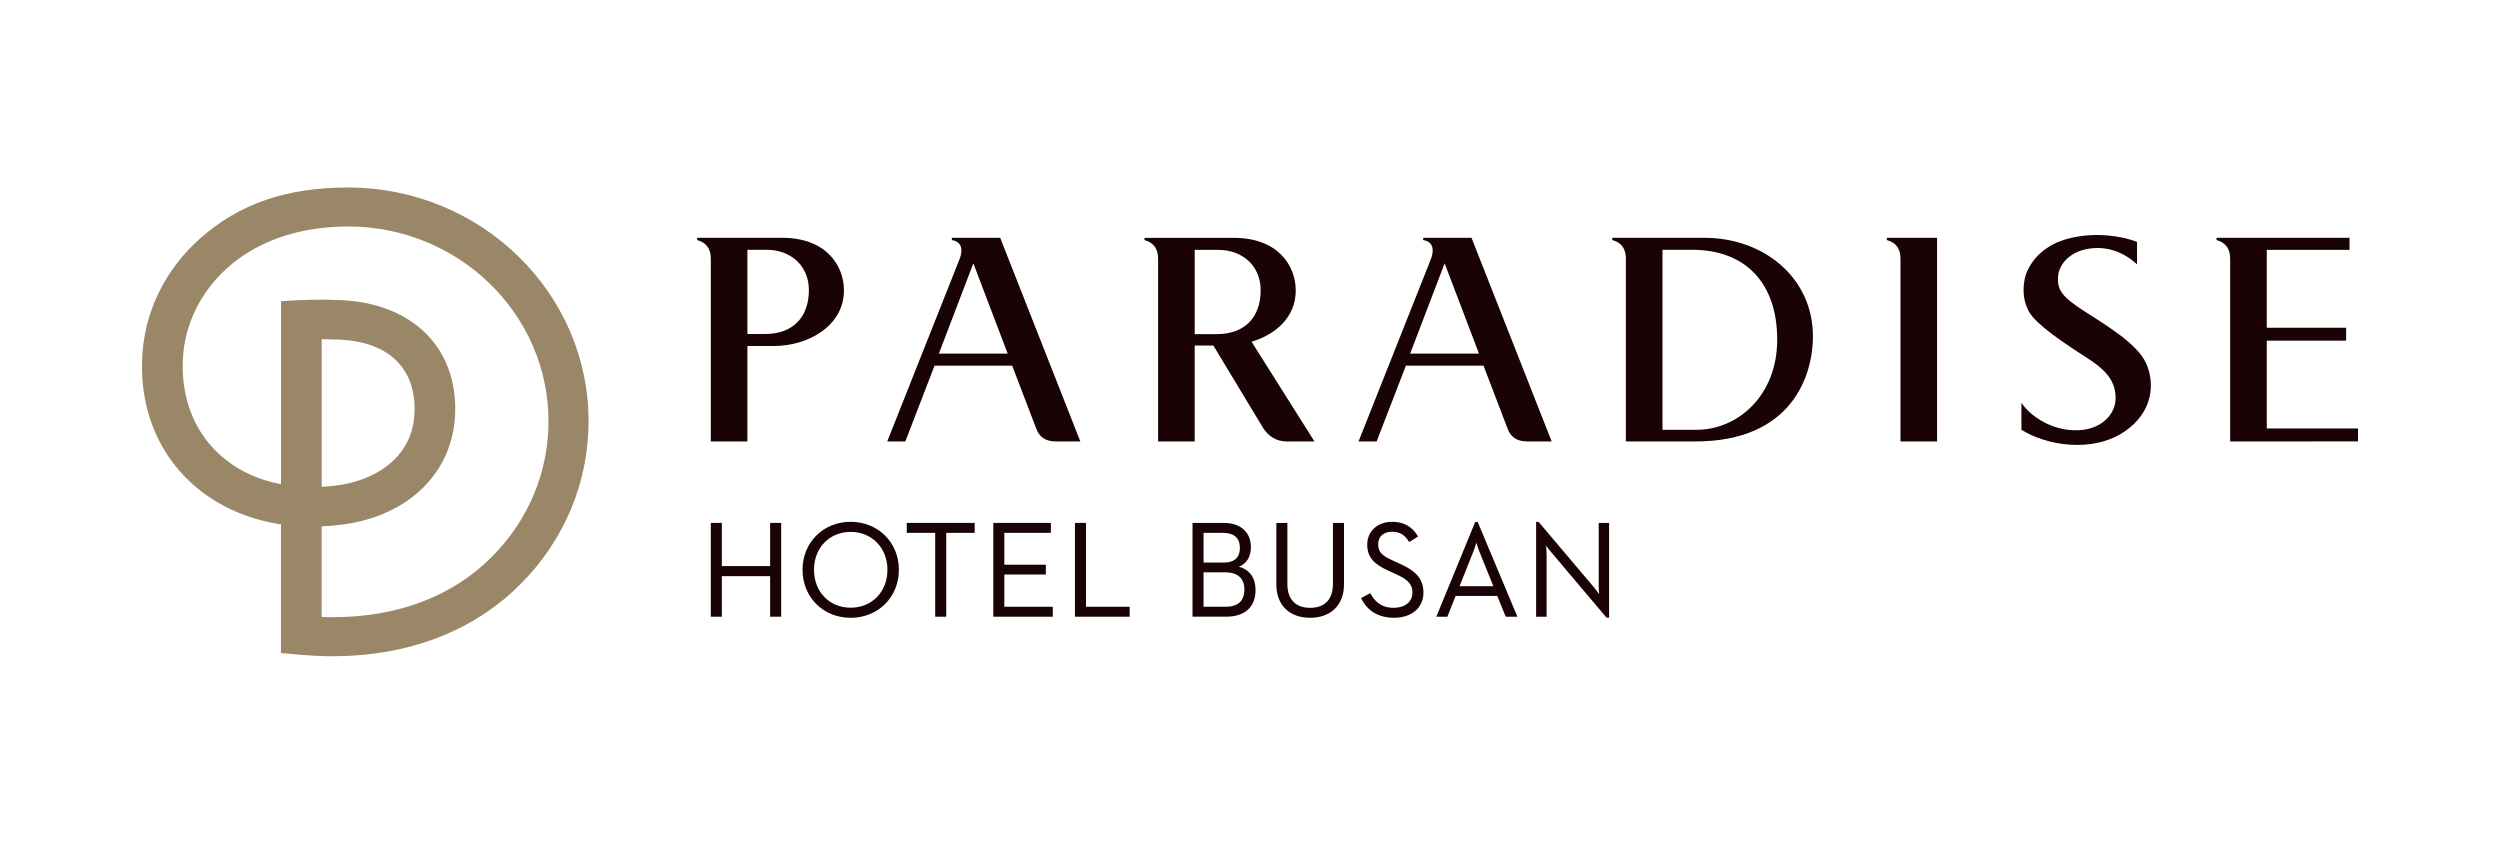 <svg width="160" height="54" viewBox="0 0 160 54" fill="none" xmlns="http://www.w3.org/2000/svg">
<g clip-path="url(#clip0_240_4888)">
<path d="M17.981 41.791V33.558C15.75 33.226 13.764 32.307 12.232 30.899C9.964 28.814 8.862 25.831 9.126 22.5C9.347 19.737 10.658 17.165 12.816 15.253C15.325 13.036 18.329 12 22.27 12C30.761 12 37.668 18.712 37.668 26.959C37.668 30.862 36.129 34.554 33.338 37.357C30.325 40.395 26.148 42 21.26 42C19.808 42 18.252 41.811 17.982 41.791M21.784 19.206C26.387 19.402 29.259 22.227 29.131 26.433C29.013 30.218 26.175 33.02 21.901 33.575C21.46 33.631 21.017 33.669 20.585 33.689V39.489C20.825 39.497 21.061 39.501 21.292 39.501C25.45 39.501 28.974 38.163 31.487 35.628C33.819 33.291 35.103 30.213 35.103 26.958C35.103 20.085 29.348 14.494 22.272 14.494C22.206 14.494 22.137 14.496 22.067 14.496C15.403 14.599 12.032 18.818 11.724 22.696C11.521 25.25 12.337 27.511 14.023 29.062C15.089 30.042 16.421 30.689 17.984 30.99V19.278C19.382 19.178 20.526 19.152 21.786 19.206M20.589 21.705V31.157C20.906 31.139 21.234 31.11 21.557 31.068C23.9 30.765 26.438 29.369 26.53 26.358C26.616 23.547 24.848 21.861 21.677 21.733C21.301 21.719 20.962 21.709 20.589 21.705Z" fill="#9A8767"/>
<path d="M136.771 16.914C135.961 16.186 134.919 15.717 133.662 15.92C132.407 16.124 131.738 16.976 131.71 17.747C131.68 18.548 131.947 18.976 133.322 19.869C134.697 20.762 136.778 21.969 137.354 23.255C137.931 24.541 137.795 26.387 135.961 27.625C133.909 29.011 130.964 28.508 129.371 27.505V25.775C129.94 26.638 131.133 27.355 132.304 27.502C134.328 27.759 135.361 26.591 135.397 25.557C135.443 24.225 134.51 23.517 133.543 22.888C132.577 22.262 130.869 21.176 130.105 20.297C129.342 19.419 129.426 18.082 129.731 17.376C130.037 16.67 130.801 15.651 132.465 15.245C134.127 14.836 135.804 15.104 136.771 15.48V16.914Z" fill="#1A0305"/>
<path d="M64.012 15.218H60.92V15.364C61.715 15.496 61.563 16.221 61.394 16.629L56.783 28.252H57.941L59.812 23.402H64.779L66.324 27.443C66.497 27.913 66.858 28.252 67.565 28.252H69.142L64.011 15.217L64.012 15.218ZM60.087 22.632L62.294 16.854L64.493 22.632H60.086H60.087Z" fill="#1A0305"/>
<path d="M94.175 15.218H91.084V15.364C91.879 15.496 91.726 16.221 91.558 16.629L86.947 28.252H88.105L89.977 23.402H94.944L96.49 27.443C96.662 27.913 97.024 28.252 97.731 28.252H99.307L94.176 15.217L94.175 15.218ZM90.25 22.632L92.457 16.854L94.656 22.632H90.249H90.25Z" fill="#1A0305"/>
<path d="M123.973 15.219H120.76V15.364C121.404 15.536 121.631 15.988 121.631 16.561V28.253H123.973V15.219Z" fill="#1A0305"/>
<path d="M150.912 28.252V27.42H145.073V21.804H150.152V20.973H145.073V15.991H150.37V15.22H141.858V15.364C142.502 15.536 142.73 15.988 142.73 16.561V28.253L150.912 28.251V28.252Z" fill="#1A0305"/>
<path d="M108.501 28.253C114.695 28.253 116.028 24.019 116.028 21.531C116.028 17.758 112.862 15.219 109.084 15.219H103.187V15.364C103.8 15.528 104.035 15.947 104.056 16.481V28.253H108.501ZM108.575 27.509H106.399V15.987H108.297C111.74 15.987 113.741 18.144 113.741 21.735C113.741 25.327 111.213 27.508 108.575 27.508" fill="#1A0305"/>
<path d="M80.103 21.871C81.656 21.407 82.928 20.285 82.928 18.593C82.928 16.995 81.783 15.222 78.971 15.222H73.246V15.365C73.882 15.535 74.112 15.976 74.118 16.539V28.254H76.46V22.115H77.655L80.868 27.437C81.191 27.909 81.661 28.251 82.367 28.255H84.128L80.101 21.872L80.103 21.871ZM76.461 15.993H77.976C79.538 15.993 80.683 17.033 80.683 18.573C80.683 20.324 79.641 21.383 77.892 21.383H76.461V15.993Z" fill="#1A0305"/>
<path d="M50.056 15.219H44.62V15.364C45.264 15.536 45.492 15.988 45.492 16.561V28.253H47.833V22.143H49.535C51.721 22.143 54.013 20.856 54.013 18.585C54.013 16.988 52.867 15.218 50.056 15.218M48.977 21.375H47.833V15.986H49.061C50.625 15.986 51.769 17.025 51.769 18.565C51.769 20.316 50.727 21.375 48.978 21.375" fill="#1A0305"/>
<path d="M49.288 36.228H46.198V33.466H45.491V39.469H46.198V36.874H49.288V39.469H49.995V33.466H49.288V36.228Z" fill="#1A0305"/>
<path d="M54.441 33.396C52.686 33.396 51.362 34.717 51.362 36.468C51.362 38.219 52.687 39.54 54.441 39.54C56.195 39.54 57.529 38.22 57.529 36.468C57.529 34.716 56.201 33.396 54.441 33.396ZM54.441 38.893C53.082 38.893 52.096 37.874 52.096 36.468C52.096 35.062 53.083 34.042 54.441 34.042C55.798 34.042 56.796 35.062 56.796 36.468C56.796 37.874 55.805 38.893 54.441 38.893Z" fill="#1A0305"/>
<path d="M58.032 34.103H59.852V39.469H60.559V34.103H62.379V33.466H58.032V34.103Z" fill="#1A0305"/>
<path d="M64.277 36.768H66.934V36.141H64.277V34.103H67.256V33.466H63.572V39.469H67.379V38.832H64.277V36.768Z" fill="#1A0305"/>
<path d="M69.503 33.466H68.797V39.469H72.299V38.832H69.503V33.466Z" fill="#1A0305"/>
<path d="M79.292 36.27C79.794 36.061 80.058 35.629 80.058 35.012C80.058 34.058 79.393 33.466 78.32 33.466H76.321V39.468H78.477C79.671 39.468 80.355 38.848 80.355 37.765C80.355 36.984 79.989 36.47 79.292 36.269M78.356 36H77.028V34.102H78.269C78.978 34.102 79.352 34.432 79.352 35.056C79.352 35.487 79.179 36 78.356 36ZM77.028 36.628H78.399C79.21 36.628 79.64 37.009 79.64 37.73C79.64 38.452 79.234 38.833 78.434 38.833H77.028V36.629V36.628Z" fill="#1A0305"/>
<path d="M85.308 37.364C85.308 38.355 84.791 38.901 83.851 38.901C82.911 38.901 82.392 38.356 82.392 37.364V33.466H81.686V37.408C81.686 38.721 82.516 39.539 83.851 39.539C84.475 39.539 85.009 39.352 85.39 39.001C85.799 38.626 86.015 38.075 86.015 37.408V33.466H85.308V37.364Z" fill="#1A0305"/>
<path d="M89.591 36.082L89.12 35.865C88.484 35.573 88.203 35.354 88.203 34.839C88.203 34.323 88.555 34.032 89.103 34.032C89.572 34.032 89.897 34.226 90.167 34.657L90.188 34.691L90.759 34.336L90.739 34.304C90.377 33.701 89.826 33.395 89.102 33.395C88.16 33.395 87.503 33.995 87.503 34.856C87.503 35.716 88.011 36.139 88.833 36.512L89.302 36.729C90.01 37.045 90.395 37.33 90.395 37.929C90.395 38.528 89.905 38.9 89.205 38.9C88.336 38.9 87.952 38.418 87.717 37.997L87.698 37.962L87.106 38.277L87.124 38.312C87.403 38.872 87.994 39.538 89.223 39.538C90.347 39.538 91.101 38.891 91.101 37.928C91.101 36.965 90.496 36.483 89.59 36.081" fill="#1A0305"/>
<path d="M94.572 33.405H94.413L91.947 39.415L91.925 39.47H92.63L93.161 38.138H95.825L96.366 39.47H97.114L94.583 33.431L94.573 33.406L94.572 33.405ZM95.576 37.518H93.412L94.295 35.298C94.37 35.119 94.443 34.881 94.489 34.732C94.533 34.888 94.612 35.133 94.682 35.306L95.576 37.518Z" fill="#1A0305"/>
<path d="M102.318 33.466V37.505C102.318 37.666 102.336 37.889 102.349 38.033C102.262 37.913 102.128 37.727 102.023 37.6L98.485 33.419L98.473 33.405H98.311V39.469H98.983V35.431C98.983 35.277 98.961 35.061 98.946 34.917C99.034 35.037 99.168 35.216 99.271 35.334L102.807 39.517L102.819 39.531H102.982V33.467H102.318V33.466Z" fill="#1A0305"/>
</g>
<defs>
<clipPath id="clip0_240_4888">
<rect width="141.824" height="30" fill="white" transform="translate(9.088 12)"/>
</clipPath>
</defs>
</svg>
